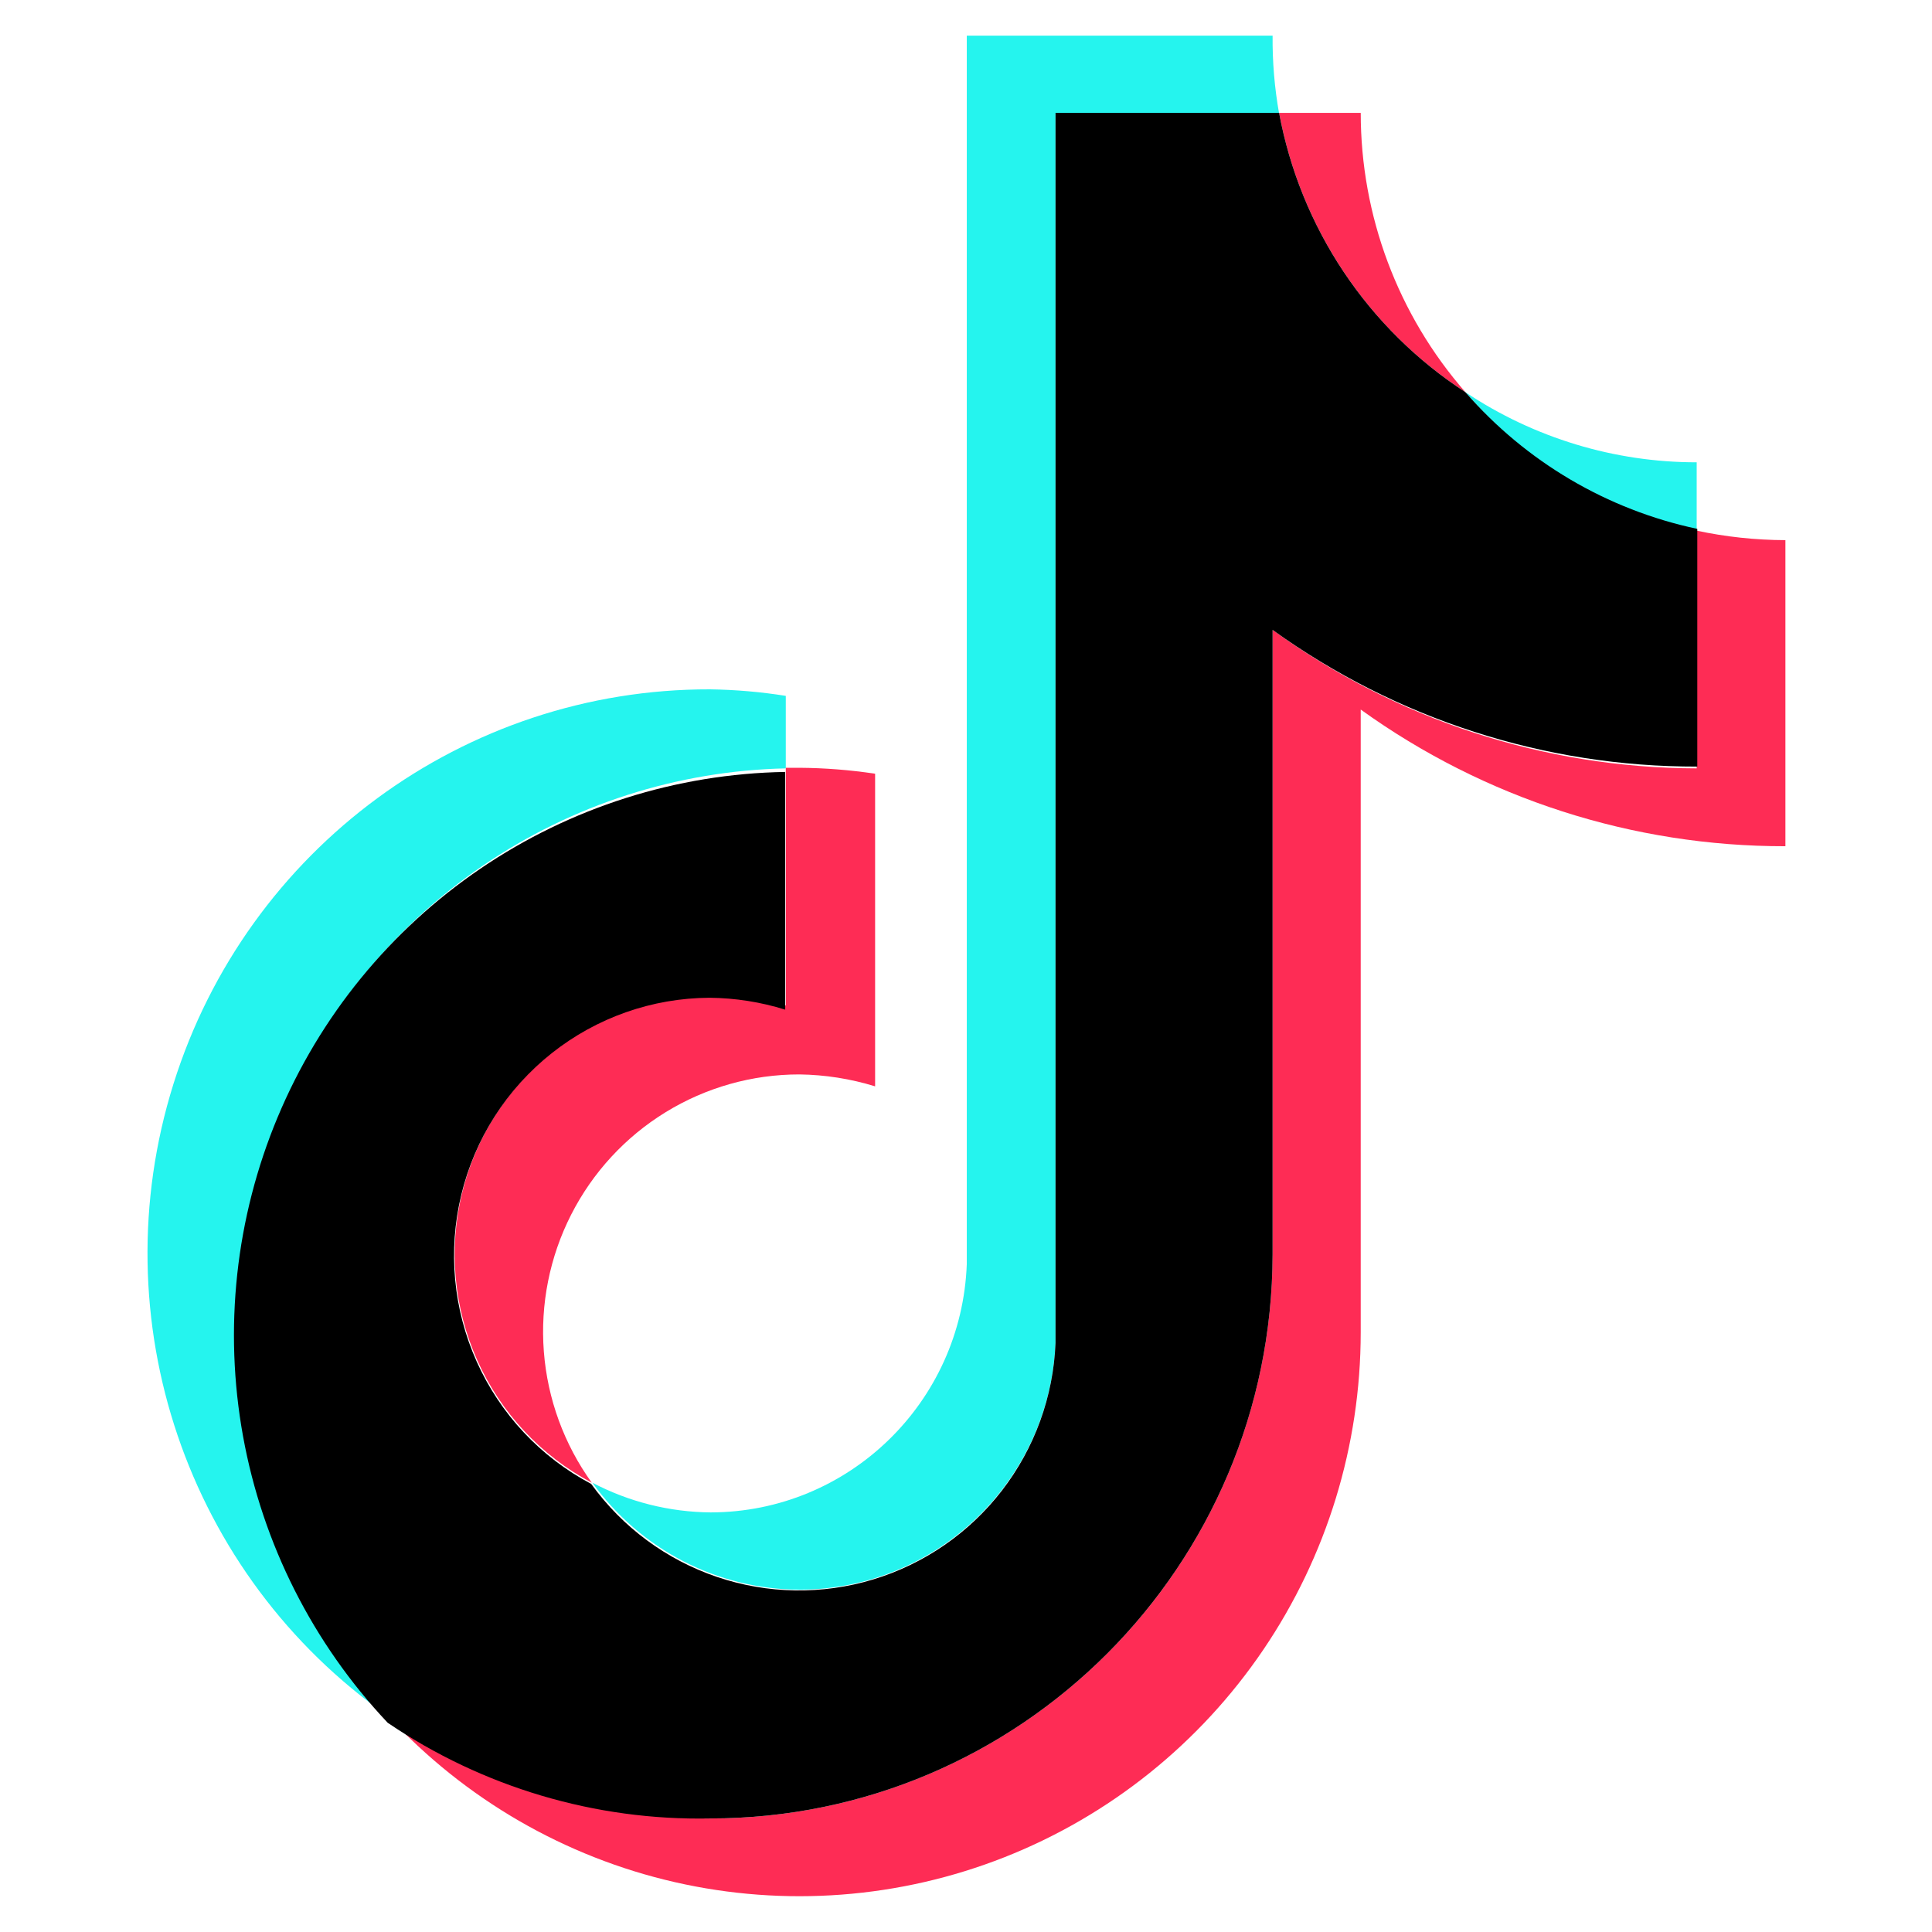 <?xml version="1.0" encoding="UTF-8"?>
<svg xmlns:xlink="http://www.w3.org/1999/xlink" xmlns="http://www.w3.org/2000/svg" width="250" height="250" viewBox="0 0 250 250" fill="none">
  <path d="M101.679 99.427V90.045C98.438 89.529 95.163 89.247 91.882 89.2C60.111 89.131 31.984 109.816 22.444 140.263C12.903 170.709 24.165 203.852 50.242 222.082C40.68 211.8 34.283 198.956 31.826 185.102C29.368 171.248 30.954 156.975 36.393 144.006C41.831 131.038 50.889 119.928 62.474 112.018C74.058 104.107 87.674 99.735 101.677 99.428L101.679 99.427Z" fill="#25F4EE"></path>
  <path d="M103.442 205.703C121.205 205.678 135.806 191.619 136.584 173.789V14.684H165.514C164.924 11.359 164.642 7.987 164.673 4.61L125.102 4.61V163.562C124.444 181.482 109.808 195.676 91.96 195.705C86.626 195.66 81.38 194.342 76.652 191.86C79.716 196.125 83.74 199.602 88.396 202.008C93.051 204.413 98.207 205.679 103.442 205.703ZM219.551 68.667V59.823C208.904 59.828 198.493 56.671 189.625 50.75C197.399 59.83 207.904 66.119 219.551 68.667Z" fill="#25F4EE"></path>
  <path d="M189.626 50.75C180.89 40.755 176.074 27.908 176.079 14.606H165.515C166.88 21.96 169.721 28.958 173.867 35.172C178.012 41.386 183.374 46.687 189.626 50.75ZM91.885 128.957C84.477 128.994 77.293 131.519 71.477 136.13C65.661 140.741 61.546 147.173 59.786 154.403C58.027 161.634 58.724 169.248 61.766 176.035C64.808 182.822 70.021 188.392 76.576 191.86C72.992 186.888 70.846 181.018 70.374 174.897C69.903 168.777 71.125 162.644 73.905 157.178C76.685 151.711 80.915 147.123 86.128 143.92C91.341 140.718 97.333 139.025 103.443 139.03C106.765 139.073 110.064 139.593 113.239 140.572V100.119C109.996 99.63 106.723 99.374 103.443 99.35H101.682V130.11C98.49 129.249 95.189 128.861 91.885 128.957Z" fill="#FE2C55"></path>
  <path d="M219.55 68.667V99.427C199.838 99.388 180.639 93.12 164.671 81.509V162.331C164.586 202.66 132.022 235.309 91.882 235.309C76.974 235.336 62.425 230.714 50.242 222.082C60.177 232.818 73.099 240.299 87.325 243.55C101.552 246.802 116.423 245.675 130.002 240.314C143.582 234.953 155.24 225.608 163.458 213.496C171.675 201.384 176.072 187.066 176.076 172.407V91.814C192.097 103.349 211.32 109.535 231.031 109.501V69.894C227.172 69.883 223.324 69.471 219.55 68.667Z" fill="#FE2C55"></path>
  <path d="M164.673 162.331V81.509C180.689 93.054 199.916 99.242 219.628 99.196V68.437C207.982 65.966 197.452 59.758 189.625 50.75C183.373 46.687 178.011 41.386 173.865 35.172C169.72 28.958 166.878 21.96 165.514 14.606H136.584V173.791C136.302 180.72 133.879 187.389 129.651 192.871C125.424 198.353 119.601 202.375 112.993 204.379C106.386 206.383 99.321 206.27 92.78 204.054C86.239 201.838 80.548 197.631 76.498 192.016C69.941 188.548 64.727 182.978 61.684 176.19C58.641 169.403 57.944 161.788 59.704 154.557C61.463 147.326 65.579 140.893 71.396 136.282C77.213 131.672 84.397 129.147 91.806 129.11C95.129 129.14 98.43 129.658 101.603 130.648V99.888C87.525 100.128 73.82 104.478 62.159 112.408C50.499 120.338 41.387 131.506 35.934 144.549C30.482 157.592 28.924 171.948 31.452 185.865C33.98 199.782 40.483 212.659 50.169 222.927C62.471 231.275 77.041 235.6 91.884 235.309C132.024 235.309 164.588 202.66 164.673 162.331Z" fill="black"></path>
</svg>
